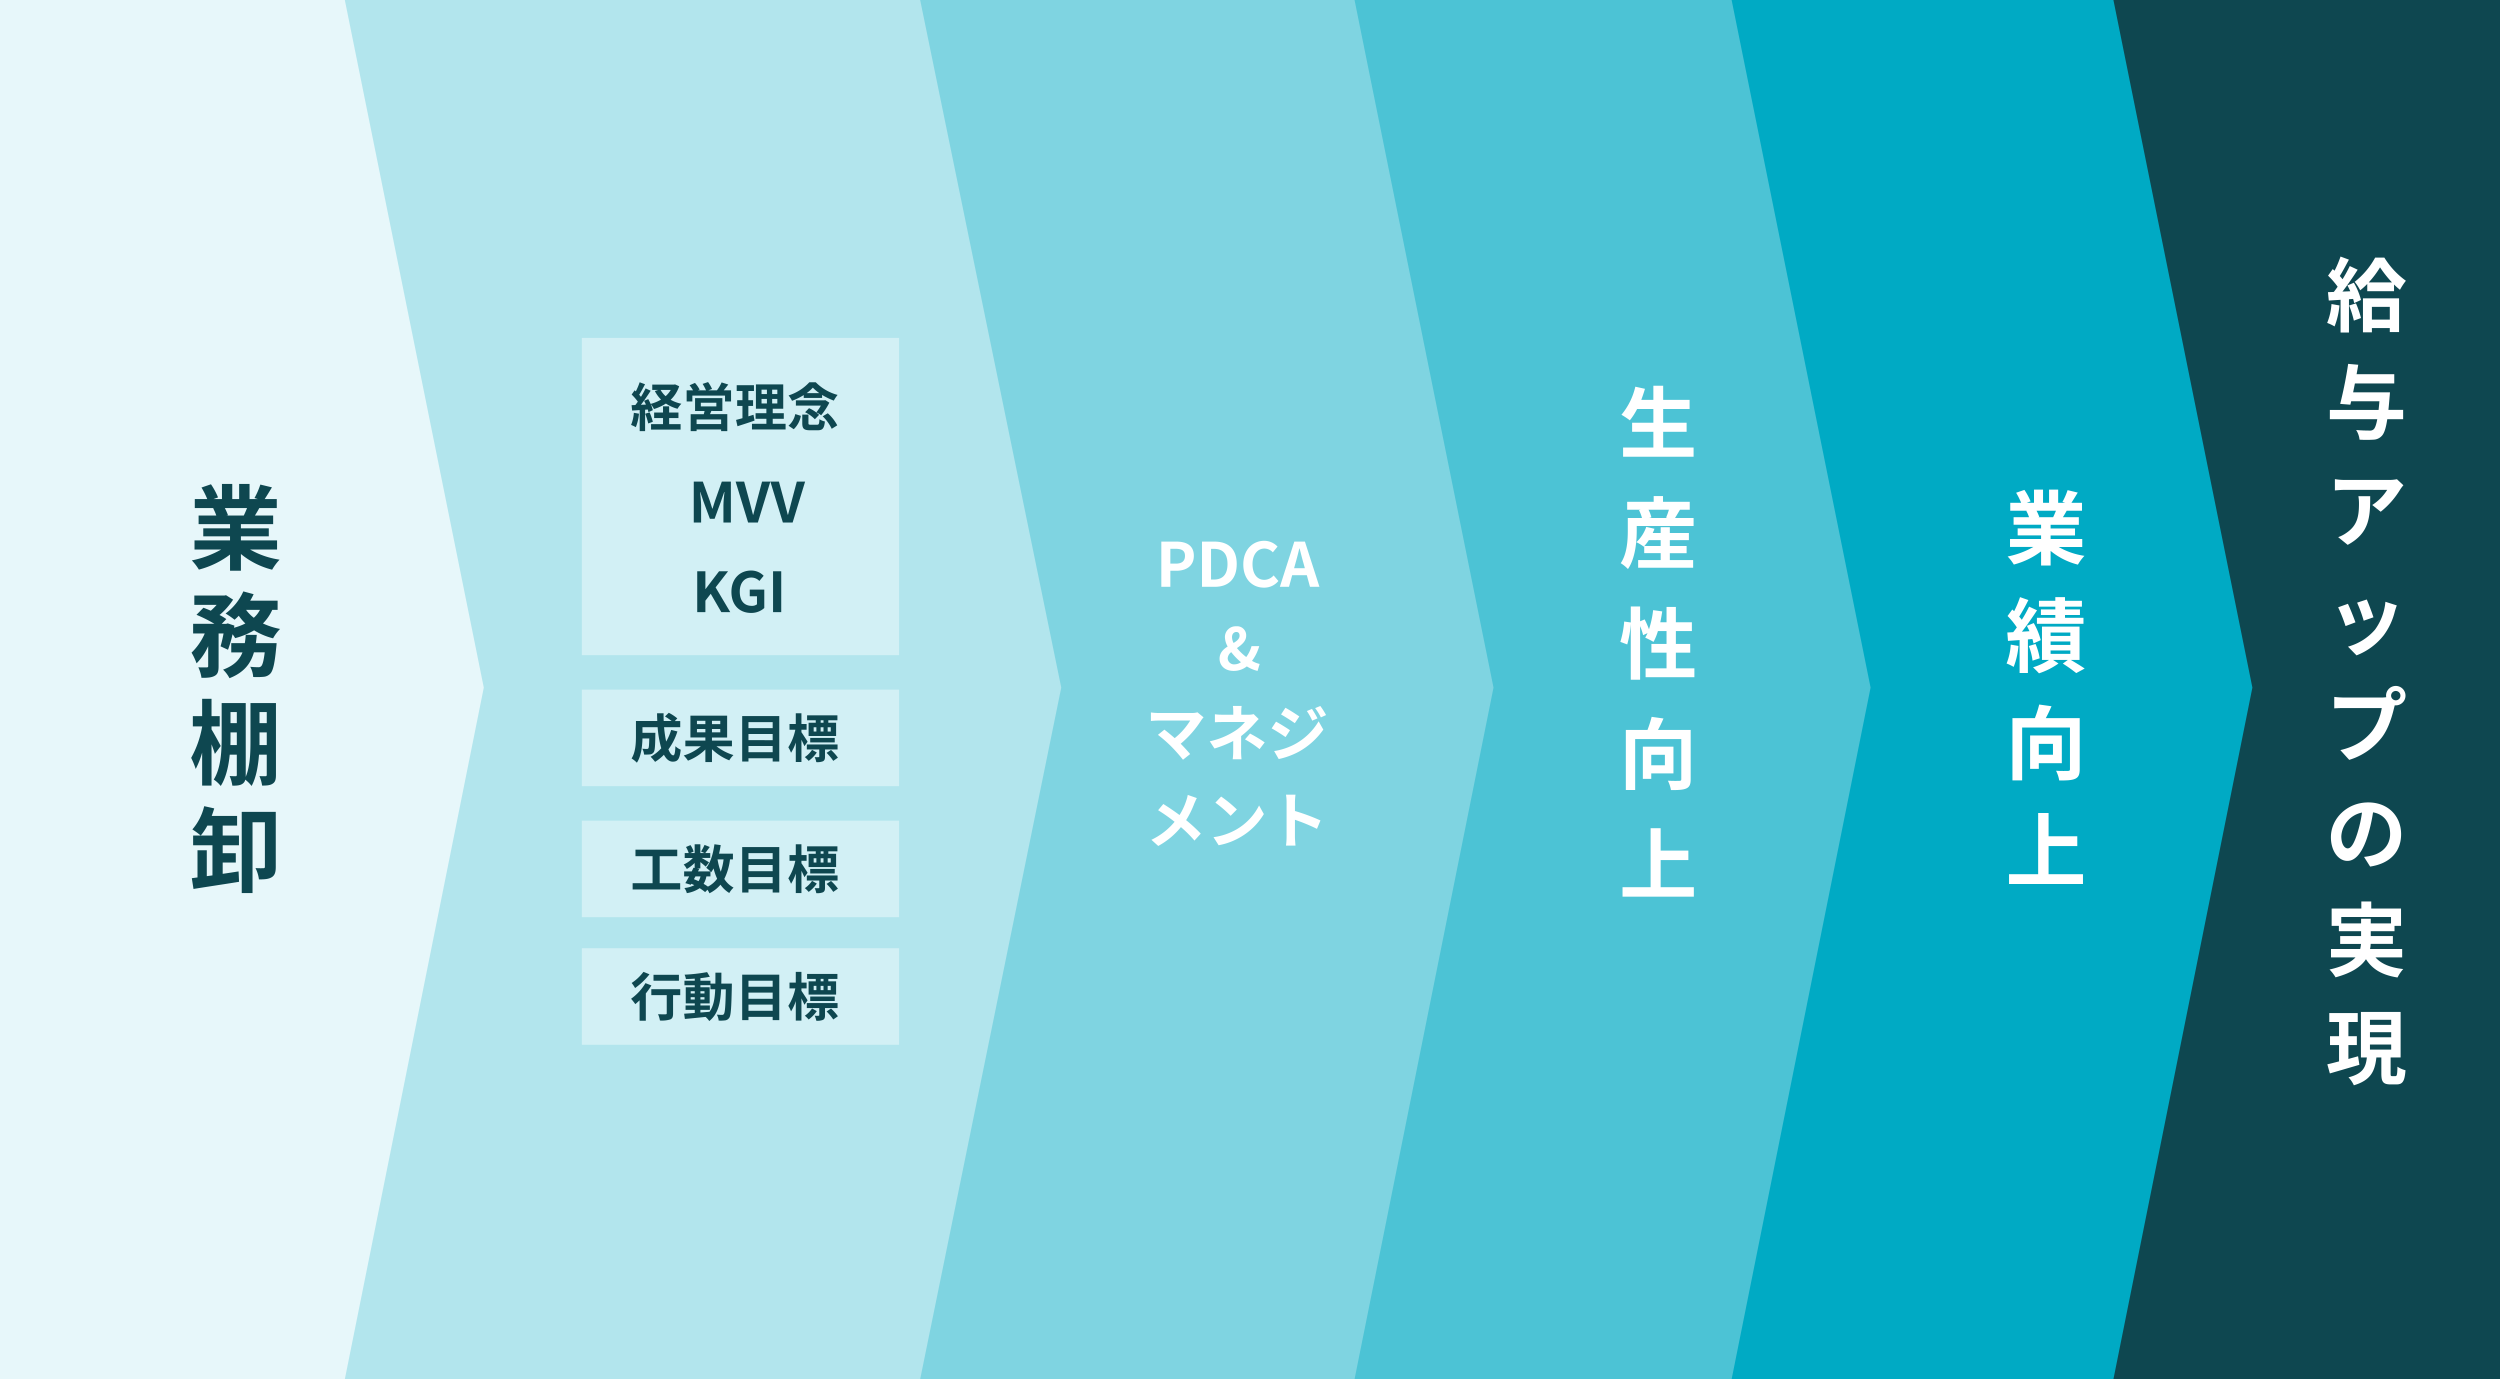 <svg xmlns="http://www.w3.org/2000/svg" width="860.595" height="474.789" viewBox="0 0 860.595 474.789"><rect x="0" y="0" width="860.595" height="474.789" fill="#808080" stroke="none"/><defs><style>.a{fill:#0e4750;}.b{fill:#00aac4;}.c{fill:#4cc3d5;}.d{fill:#7fd4e1;}.e{fill:#b2e5ed;}.f,.h{fill:#fff;}.g{fill:#e7f7fa;}.h{opacity:0.419;}</style></defs><g transform="translate(-3884.702 -11722)"><path class="a" d="M0,0H140.886V474.789H0Z" transform="translate(4604.412 11722)"/><path class="b" d="M-35.518,0H118.7L166.54,236.7,118.7,474.789H-35.518Z" transform="translate(4493.518 11722)"/><path class="c" d="M-20.089,0H118.7L166.54,236.7,118.7,474.789H-20.089Z" transform="translate(4362.089 11722)"/><path class="d" d="M-40.284,0H118.7L166.54,236.7,118.7,474.789H-40.284Z" transform="translate(4232.284 11722)"/><path class="e" d="M-66.225,0H136.228L184.8,236.7,136.228,474.789H-66.225Z" transform="translate(4065.225 11722)"/><path class="f" d="M15.228-1.566V-6.993H23.3V-10.1H15.228V-14.85h9.1v-3.132h-9.1v-4.86H11.853v4.86H7.695c.459-1.242.891-2.511,1.269-3.807l-3.321-.729A23.229,23.229,0,0,1,.864-12.852a25.532,25.532,0,0,1,2.889,1.917A22.253,22.253,0,0,0,6.264-14.85h5.589V-10.1H4.536v3.105h7.317v5.427H1.431V1.593H25.7V-1.566Zm-6.48,33.9a15.873,15.873,0,0,0,1.539-2.025h4.077V32.33Zm8.775,2.457H23.3V32.33H17.523V30.305h6.561V27.848H17.523v-2H14.364v2H11.637c.216-.486.432-.972.594-1.458L9.4,25.742a12.707,12.707,0,0,1-3.4,5.265,14.122,14.122,0,0,1,2.538,1.539l.162-.162v2.4h5.67v2.376H6.615v2.646H25.542V37.163H17.523ZM17.2,19.829a22.979,22.979,0,0,1-.972,2.727l.486.135H10.368l.81-.216a12.071,12.071,0,0,0-1-2.646ZM19.3,22.691c.513-.81,1.107-1.836,1.728-2.862h3.348V17.1H15.174V15.131H11.961V17.1H2.835v2.727H7.506l-.594.162a13.805,13.805,0,0,1,1.026,2.7H3.051v4.347c0,3.213-.216,7.911-2.43,11.2a12.741,12.741,0,0,1,2.484,2.025c2.538-3.7,3.024-9.423,3.024-13.2v-1.62H25.7V22.691Zm.3,51.743v-5.4h4.941v-3H19.6V61.609H25.11V58.585H19.6V53.293H16.389v5.292h-2.16c.27-1.215.486-2.484.675-3.753L11.772,54.4a32.678,32.678,0,0,1-1.431,6.588,30.957,30.957,0,0,0-1.485-3.4l-1.566.648v-5.1H4.077v5.508l-2.268-.324a32.089,32.089,0,0,1-1.323,7.02l2.376.864a34.408,34.408,0,0,0,1.215-7.155V78.349H7.29V59.908a18.775,18.775,0,0,1,1.026,3.105l1.539-.7c-.27.567-.54,1.08-.81,1.566a28.393,28.393,0,0,1,2.862,1.458,18.444,18.444,0,0,0,1.512-3.726h2.97v4.428H11.178v3h5.211v5.4H9.18v3.051H25.974V74.434ZM15.822,104.2v3.591h-4.7V104.2Zm2.943,6.4v-9.207H8.235v11.1h2.889V110.6ZM24.7,95.64H13.446c.648-1.188,1.323-2.592,1.89-3.942l-4.077-.567A37.5,37.5,0,0,1,9.828,95.64H2.376v20.682H5.589V98.772H21.465v13.77c0,.486-.162.621-.675.621-.54.027-2.349.054-3.942-.054a11.1,11.1,0,0,1,1.053,3.24c2.43,0,4.158-.054,5.292-.567S24.7,114.351,24.7,112.6ZM14.364,149.786v-9.342H23.9v-3.267H14.364v-7.722H10.908v20.331H1.242v3.24H25.785v-3.24Z" transform="translate(4442 11877.632)"/><path class="f" d="M17.444-16.436c-.308.756-.644,1.568-.98,2.24H11.228l.476-.084a15.042,15.042,0,0,0-.952-2.156ZM26.488-3.948V-6.692H15.6V-7.924H24v-2.408H15.6v-1.26h9.716v-2.6H19.824c.42-.672.868-1.428,1.316-2.24H26.4v-2.716h-3.64c.644-.98,1.4-2.24,2.184-3.528l-3.5-.84a22.555,22.555,0,0,1-1.764,4.06l1.008.308H18.2v-4.564H15.064v4.564H12.992v-4.564H9.884v4.564H7.336l1.372-.5A21.187,21.187,0,0,0,6.58-23.6l-2.856.98A25.1,25.1,0,0,1,5.46-19.152H1.708v2.716H7.56l-.336.056A12.582,12.582,0,0,1,8.176-14.2H2.856v2.6H12.32v1.26H4.256v2.408H12.32v1.232H1.624v2.744H9.66A29.417,29.417,0,0,1,.812-.672,15.531,15.531,0,0,1,2.94,2.1a26.56,26.56,0,0,0,9.38-4.536V2.436H15.6V-2.6A23.9,23.9,0,0,0,25,2.128,15.663,15.663,0,0,1,27.244-.9a25.015,25.015,0,0,1-8.876-3.052ZM17.22,17.54H12.264v1.932H17.22v.952H10.892V22.5H26.908V20.424H20.552v-.952H25.7V17.54H20.552v-.952h5.824V14.572H20.552v-1.26H17.22v1.26H11.592v2.016H17.22ZM1.876,29.664a20.407,20.407,0,0,1-1.428,6.5,13.987,13.987,0,0,1,2.436,1.176,25.7,25.7,0,0,0,1.652-7.224Zm7.448-1.932a15.237,15.237,0,0,1,.392,1.512l2.492-1.12A24.162,24.162,0,0,0,9.8,22.244L7.42,23.2c.308.588.616,1.2.9,1.848l-2.6.168c1.764-2.24,3.668-5.012,5.208-7.364L8.2,16.588a45.14,45.14,0,0,1-2.52,4.536,14.084,14.084,0,0,0-.9-1.092A63.037,63.037,0,0,0,7.952,14.32L5.068,13.312a34.358,34.358,0,0,1-2.016,4.844c-.224-.2-.448-.392-.644-.588L.784,19.808a25.768,25.768,0,0,1,3.192,3.92c-.42.588-.84,1.148-1.26,1.652L.7,25.492l.224,2.884,4-.28v11.34H7.784V27.872ZM8.092,30.14A20.87,20.87,0,0,1,9.38,35.18l2.464-.812a20.829,20.829,0,0,0-1.428-4.928Zm7.5,1.54h6.8v1.176H15.6Zm0-3.108h6.8v1.2H15.6Zm0-3.08h6.8v1.176H15.6Zm9.968,9.436V23.448H12.628v11.48h2.436a21.774,21.774,0,0,1-5.516,2.548c.616.588,1.54,1.484,2.044,2.072a24.826,24.826,0,0,0,6.72-3.388l-1.876-1.232h5.1L19.8,36.188a48.5,48.5,0,0,1,4.62,3.276L27.328,37.9c-1.12-.784-3.052-1.96-4.76-2.968ZM16.408,63.836V67.56H11.536V63.836Zm3.052,6.636V60.924H8.54V72.432h3v-1.96ZM25.62,54.96H13.944c.672-1.232,1.372-2.688,1.96-4.088l-4.228-.588a38.893,38.893,0,0,1-1.484,4.676H2.464V76.408H5.8v-18.2H22.26v14.28c0,.5-.168.644-.7.644-.56.028-2.436.056-4.088-.056a11.513,11.513,0,0,1,1.092,3.36c2.52,0,4.312-.056,5.488-.588s1.568-1.484,1.568-3.3ZM14.9,108.7V99.016H24.78V95.628H14.9V87.62H11.312V108.7H1.288v3.36H26.74V108.7Z" transform="translate(4575 11914.241)"/><path class="f" d="M1.988-7.336A20.358,20.358,0,0,1,.5-.84,16.458,16.458,0,0,1,3.052.364,25.888,25.888,0,0,0,4.732-6.86Zm6.076.5A33.131,33.131,0,0,1,9.688-1.624l2.464-.9a30.871,30.871,0,0,0-1.736-5.04Zm-.588-6.916c.336.616.672,1.316.98,2.016l-2.688.112c1.764-2.268,3.7-5.1,5.236-7.532l-2.716-1.26A50.778,50.778,0,0,1,5.8-15.876c-.28-.336-.588-.728-.952-1.12,1.008-1.568,2.128-3.724,3.136-5.628L5.1-23.688a35.495,35.495,0,0,1-2.044,4.872c-.224-.2-.448-.392-.644-.56l-1.6,2.268a27.476,27.476,0,0,1,3.3,3.808c-.448.644-.9,1.26-1.316,1.792l-2.016.084.28,2.884,4.06-.252V2.464H8.008V-8.988L9.436-9.1A13.424,13.424,0,0,1,9.8-7.672l2.352-1.064a23.737,23.737,0,0,0-2.464-5.936ZM22.064-6.356v4.368H15.9V-6.356Zm-9.24,8.764H15.9V.924h6.16V2.3h3.192V-9.3H12.824Zm1.988-17.192a32.457,32.457,0,0,0,3.892-5.18,39.048,39.048,0,0,0,4.116,5.18Zm2.212-8.54A26.937,26.937,0,0,1,9.968-14.98a15.328,15.328,0,0,1,1.9,2.912,21.986,21.986,0,0,0,2.436-2.184v2.492H23.52v-2.3a23.884,23.884,0,0,0,2.044,1.82,20.566,20.566,0,0,1,2.044-3.108,27.478,27.478,0,0,1-7.42-7.98ZM26.656,29.1H21.588q.21-2.016.42-4.62c.056-.42.112-1.428.112-1.428H9.436c.2-.98.42-2.016.616-3.052H23.6V16.812H10.64c.2-1.12.392-2.212.56-3.248l-3.472-.308A139.291,139.291,0,0,1,4.984,27.032l3.5.28.28-1.176H18.48c-.084,1.092-.168,2.072-.28,2.968H1.428V32.3H17.752c-.364,1.988-.784,3.108-1.288,3.528a1.867,1.867,0,0,1-1.372.392c-.812,0-2.688-.028-4.62-.2a7.478,7.478,0,0,1,1.176,3.332,37.983,37.983,0,0,0,4.76,0,4.041,4.041,0,0,0,2.94-1.344c.784-.84,1.372-2.52,1.848-5.712h5.46Zm.084,25.94-2.212-2.072a14.44,14.44,0,0,1-2.856.252H6.58a22.2,22.2,0,0,1-3.416-.28v3.892c1.316-.112,2.24-.2,3.416-.2H21.168a16.651,16.651,0,0,1-5.152,5.208l2.912,2.324a28.518,28.518,0,0,0,6.72-7.672A14.1,14.1,0,0,1,26.74,55.044Zm-11.424,3.78h-4.06a15.522,15.522,0,0,1,.2,2.52c0,4.592-.672,7.56-4.228,10.024a11.064,11.064,0,0,1-2.94,1.54l3.276,2.66C15.176,71.48,15.316,65.768,15.316,58.824ZM14.14,94.368,10.808,95.46a46.637,46.637,0,0,1,2.268,6.216l3.36-1.176C16.044,99.212,14.672,95.572,14.14,94.368Zm10.332,2.044-3.92-1.26a19.15,19.15,0,0,1-3.584,9.6,18.84,18.84,0,0,1-9.3,5.852l2.94,3a21.866,21.866,0,0,0,9.38-6.944,22.577,22.577,0,0,0,3.808-8.2C23.968,97.9,24.136,97.308,24.472,96.412Zm-16.828-.56-3.36,1.2a56.556,56.556,0,0,1,2.548,6.468l3.416-1.288C9.688,100.668,8.344,97.28,7.644,95.852Zm14.868,31.624a1.61,1.61,0,1,1,1.624,1.6A1.625,1.625,0,0,1,22.512,127.476Zm-1.736,0a3.1,3.1,0,0,0,.056.532,12.082,12.082,0,0,1-1.6.112H6.272A31.177,31.177,0,0,1,2.94,127.9v3.948c.7-.056,2.044-.112,3.332-.112h13.02a17.6,17.6,0,0,1-3.276,7.9c-2.268,2.856-5.432,5.292-10.976,6.58l3.052,3.36a22.489,22.489,0,0,0,11.256-7.756c2.352-3.108,3.556-7.448,4.2-10.192.084-.252.14-.532.224-.84a1.6,1.6,0,0,0,.364.028,3.346,3.346,0,1,0-3.36-3.332Zm5.18,47.668c0-6.1-4.368-10.92-11.312-10.92-7.252,0-12.852,5.516-12.852,11.984,0,4.732,2.576,8.148,5.684,8.148,3.052,0,5.46-3.472,7.14-9.128a56.625,56.625,0,0,0,1.68-7.588c3.78.644,5.88,3.528,5.88,7.392,0,4.088-2.8,6.664-6.384,7.5a21.536,21.536,0,0,1-2.6.448l2.1,3.332C22.344,185.224,25.956,181.052,25.956,175.144Zm-20.58.7a8.814,8.814,0,0,1,7.112-8.12A42.028,42.028,0,0,1,11,174.5c-1.148,3.78-2.24,5.544-3.416,5.544C6.5,180.044,5.376,178.672,5.376,175.844Zm-.028,30.028V203.66H22.484v2.212H15.512v-1.6H12.18v1.6Zm20.972,11.7v-2.884H15.26a9.506,9.506,0,0,0,.224-1.764h7.644V210.24H15.512v-1.68h8.176v-1.848h2.24v-5.964H15.68v-2.436H12.264v2.436H2.044v5.964H4.536v1.848H12.18v1.68h-7.2v2.688h7.168a12.832,12.832,0,0,1-.28,1.764H1.82v2.884h8.428c-1.54,1.652-4.228,3.108-8.932,4.172a13.588,13.588,0,0,1,2.072,2.688c5.712-1.54,8.82-3.752,10.472-6.244,2.212,3.472,5.544,5.46,10.864,6.3a12.954,12.954,0,0,1,1.96-2.912c-4.424-.476-7.56-1.764-9.548-4ZM11.144,251.608c-1.092.308-2.24.616-3.332.924v-4.788h2.912v-3.052H7.812V239.82h3.22v-3.08h-9.8v3.08h3.36v4.872H1.484v3.052H4.592v5.628c-1.512.392-2.884.756-4.032,1.008l.868,3.136c2.884-.84,6.636-1.932,10.164-2.968Zm4.088-4.032H22.54v1.736H15.232Zm0-4.256H22.54v1.736H15.232Zm0-4.256H22.54V240.8H15.232Zm7.644,19.376c-.476,0-.532-.112-.532-.924v-5.488h3.444v-15.68H12.124v15.68h2.044c-.364,3.276-1.26,5.572-6.328,6.832A9.862,9.862,0,0,1,9.688,261.6c5.964-1.764,7.252-5.012,7.756-9.576h1.708v5.488c0,2.828.56,3.78,3.136,3.78h2.1c2.072,0,2.8-1.036,3.08-4.872a8.562,8.562,0,0,1-2.772-1.232c-.056,2.8-.2,3.248-.672,3.248Z" transform="translate(4685.298 11834)"/><path class="g" d="M0,0H118.7L166.54,236.7,118.7,474.789H0Z" transform="translate(3884.702 11722)"/><path class="a" d="M19.936-18.784c-.352.864-.736,1.792-1.12,2.56H12.832l.544-.1a17.191,17.191,0,0,0-1.088-2.464ZM30.272-4.512V-7.648H17.824V-9.056h9.6v-2.752h-9.6v-1.44h11.1v-2.976H22.656c.48-.768.992-1.632,1.5-2.56h6.016v-3.1h-4.16c.736-1.12,1.6-2.56,2.5-4.032l-4-.96A25.777,25.777,0,0,1,22.5-22.24l1.152.352H20.8V-27.1H17.216v5.216H14.848V-27.1H11.3v5.216H8.384l1.568-.576A24.214,24.214,0,0,0,7.52-26.976l-3.264,1.12A28.684,28.684,0,0,1,6.24-21.888H1.952v3.1H8.64l-.384.064a14.38,14.38,0,0,1,1.088,2.5H3.264v2.976H14.08v1.44H4.864v2.752H14.08v1.408H1.856v3.136H11.04A33.619,33.619,0,0,1,.928-.768,17.75,17.75,0,0,1,3.36,2.4,30.355,30.355,0,0,0,14.08-2.784V2.784h3.744v-5.76A27.315,27.315,0,0,0,28.576,2.432a17.9,17.9,0,0,1,2.56-3.456A28.588,28.588,0,0,1,20.992-4.512Zm-7.3,32.232c.128-.928.224-1.888.32-2.848H19.488a26.713,26.713,0,0,1-.32,2.848H14.5v3.168h3.872c-.992,2.5-2.848,4.544-6.688,5.952a10.763,10.763,0,0,1,2.208,2.944c5.056-1.984,7.328-5.088,8.416-8.9h3.712c-.352,2.976-.768,4.352-1.216,4.768a1.3,1.3,0,0,1-1.024.352,27.1,27.1,0,0,1-2.752-.16,8.391,8.391,0,0,1,1.024,3.52,24.451,24.451,0,0,0,3.584-.064,3.518,3.518,0,0,0,2.336-1.12c.928-1.024,1.5-3.488,2.016-9.024.064-.448.128-1.44.128-1.44Zm1.408-11.456a9.724,9.724,0,0,1-2.112,2.72,12.548,12.548,0,0,1-2.656-2.72Zm6.08,0V13.1h-9.44a21.453,21.453,0,0,0,1.184-2.24L18.656,9.9a19.077,19.077,0,0,1-6.112,7.616,27.943,27.943,0,0,1,3.1,2.144,19.053,19.053,0,0,0,1.44-1.376,18.093,18.093,0,0,0,2.272,2.656,19.388,19.388,0,0,1-3.9,1.472l.128-.736-2.3-.768-.512.16H11.232L12.8,19.432a17.909,17.909,0,0,0-2.336-1.408,23.886,23.886,0,0,0,4.672-5.28L12.7,11.208l-.576.128H1.792v3.2h7.68a19.983,19.983,0,0,1-2.016,2.016c-.864-.384-1.76-.736-2.528-1.024l-2.4,2.432a46.421,46.421,0,0,1,6.176,3.1H1.376v3.328h4A20.106,20.106,0,0,1,.832,30.984a21.325,21.325,0,0,1,1.728,3.68,19.388,19.388,0,0,0,4-5.92v6.848c0,.384-.128.448-.512.48-.416,0-1.7,0-2.88-.032a12.677,12.677,0,0,1,1.088,3.616c1.984,0,3.424-.064,4.512-.672,1.12-.576,1.376-1.6,1.376-3.328V24.392h1.7a41.71,41.71,0,0,1-1.024,4.416l2.56,1.184a37.354,37.354,0,0,0,1.568-5.344,12.111,12.111,0,0,1,.9,1.344A25.614,25.614,0,0,0,22.368,23.3,23.049,23.049,0,0,0,28.9,26.056a14.615,14.615,0,0,1,2.4-3.232,24.9,24.9,0,0,1-5.888-1.888,15.719,15.719,0,0,0,3.2-4.672ZM10.88,63.12c-.448-.928-2.464-4.608-3.168-5.7V56.368h2.816v-3.52H7.712V46.864H4.48v5.984H1.28v3.52h3.2V56.5A34.23,34.23,0,0,1,.7,67.216a26.445,26.445,0,0,1,1.568,3.808A29.524,29.524,0,0,0,4.48,65.392v11.36H7.712V62.544c.48,1.216.9,2.432,1.152,3.3Zm13.344-.32V58.448h2.5V62.8Zm2.5-11.36v3.808h-2.5V51.44ZM14.208,62.8c.032-.864.032-1.7.032-2.464V58.448h2.176V62.8Zm2.208-11.36v3.808H14.24V51.44Zm13.472-3.1H21.12V61.328c0,3.936-.1,8.832-1.664,12.448a4.954,4.954,0,0,0,.032-.7V48.336H11.2v12c0,4.48-.224,10.3-2.72,14.336a10.43,10.43,0,0,1,2.4,2.208c1.856-2.88,2.72-6.944,3.1-10.784h2.432v6.912c0,.384-.1.512-.384.512-.32,0-1.152,0-2.08-.064a12.616,12.616,0,0,1,.928,3.328c1.632,0,2.72-.1,3.52-.672a2.179,2.179,0,0,0,.928-1.408A11.671,11.671,0,0,1,21.5,76.88c1.6-2.88,2.272-7.008,2.56-10.784H26.72v6.912c0,.384-.128.512-.448.512-.288,0-1.152,0-2.08-.032a11.86,11.86,0,0,1,.928,3.264c1.7,0,2.816-.1,3.648-.672.9-.576,1.12-1.5,1.12-3.008ZM11.552,103.224h4.512v-3.2H11.552V97.3h5.6v-3.36h-5.6V90.52h4.96V87.192H7.776q.48-1.3.864-2.592l-3.456-.768a18.763,18.763,0,0,1-4.064,8A27.794,27.794,0,0,1,4,93.944,19.265,19.265,0,0,0,6.272,90.52h1.76v3.424H1.376V97.3H8.032v10.368l-1.952.256v-8.9H2.88v9.344l-1.952.256.576,3.712c4.224-.7,10.176-1.568,15.68-2.464l-.16-3.584c-1.792.288-3.648.576-5.472.832Zm18.272-17.44H18.112v27.968h3.712V89.368H26.08v15.3c0,.384-.128.512-.48.512-.416.032-1.6.032-2.752-.032a12,12,0,0,1,1.184,3.9c1.952,0,3.36-.1,4.416-.768,1.088-.672,1.376-1.824,1.376-3.52Z" transform="translate(3949.807 11915.681)"/><path class="f" d="M1.911,0H5.019V-5.523H7.1c3.339,0,6.006-1.6,6.006-5.145,0-3.675-2.646-4.893-6.09-4.893h-5.1ZM5.019-7.98v-5.1H6.783c2.142,0,3.276.609,3.276,2.415,0,1.785-1.029,2.688-3.171,2.688ZM15.918,0h4.431c4.578,0,7.518-2.6,7.518-7.833,0-5.25-2.94-7.728-7.686-7.728H15.918Zm3.108-2.5V-13.062h.966c2.9,0,4.7,1.428,4.7,5.229,0,3.78-1.806,5.334-4.7,5.334ZM37.254.294A6.289,6.289,0,0,0,42.21-2L40.572-3.927a4.286,4.286,0,0,1-3.213,1.533c-2.457,0-4.053-2.037-4.053-5.418,0-3.339,1.764-5.355,4.116-5.355a4.094,4.094,0,0,1,2.877,1.3l1.617-1.974a6.339,6.339,0,0,0-4.557-2c-3.927,0-7.224,3-7.224,8.127C30.135-2.52,33.327.294,37.254.294Zm10.836-8.4c.462-1.617.924-3.381,1.323-5.082h.1c.441,1.68.861,3.465,1.344,5.082l.462,1.7h-3.7ZM42.714,0h3.15l1.092-3.99H52L53.088,0h3.255l-5-15.561H47.691Z" transform="translate(4282.561 11924)"/><path class="f" d="M4.88-11.32c0-1.1.62-1.8,1.5-1.8.76,0,1.1.54,1.1,1.28,0,1.08-.9,1.8-2.06,2.5A4.615,4.615,0,0,1,4.88-11.32ZM5.44.28A7.162,7.162,0,0,0,9.98-1.28,11.849,11.849,0,0,0,13.68.28l.72-2.4a8.867,8.867,0,0,1-2.64-1.06,15.643,15.643,0,0,0,2.5-5.08H11.6A11.161,11.161,0,0,1,9.78-4.5a18.736,18.736,0,0,1-3.2-3.08c1.58-1.1,3.18-2.32,3.18-4.28a3.118,3.118,0,0,0-3.44-3.22,3.7,3.7,0,0,0-3.88,3.76,6.984,6.984,0,0,0,.94,3.2C1.9-7.18.6-5.98.6-3.92.6-1.62,2.34.28,5.44.28ZM3.4-4.1A2.845,2.845,0,0,1,4.62-6.18,20.95,20.95,0,0,0,7.96-2.72a3.957,3.957,0,0,1-2.16.74A2.164,2.164,0,0,1,3.4-4.1Z" transform="translate(4303.926 11952.674)"/><path class="f" d="M20.013-13.23l-2.1-1.722a6.783,6.783,0,0,1-1.953.231H4.3A20.164,20.164,0,0,1,1.89-14.91v2.94c.441-.042,1.575-.147,2.415-.147H15.414A23.307,23.307,0,0,1,10.08-6.069C8.757-7.224,7.371-8.358,6.531-8.988L4.3-7.2a44.67,44.67,0,0,1,4.62,4.032,54.722,54.722,0,0,1,4.011,4.536L15.393-.588c-.819-.987-2.058-2.352-3.255-3.549A34.987,34.987,0,0,0,19.3-12.348,7.321,7.321,0,0,1,20.013-13.23Zm13.1-3.927h-3a13.566,13.566,0,0,1,.126,1.932v1.092H26.607a19.756,19.756,0,0,1-2.688-.147v2.751c.651-.063,1.974-.084,2.73-.084h7.6a13.881,13.881,0,0,1-3.528,3.129,26.081,26.081,0,0,1-8.568,3.507L23.772-2.5a36.872,36.872,0,0,0,6.447-2.583v3.591A24.191,24.191,0,0,1,30.051,1.2h3.024c-.063-.651-.147-1.848-.147-2.688,0-1.323.021-3.612.021-5.292a31.69,31.69,0,0,0,4.41-4.116c.462-.5,1.092-1.218,1.638-1.743l-1.743-1.7a6.3,6.3,0,0,1-1.743.21h-2.52v-1.092A17.211,17.211,0,0,1,33.117-17.157ZM39.291-2.289,41.055-4.6a47.339,47.339,0,0,0-5.04-3.045L34.272-5.628A33.029,33.029,0,0,1,39.291-2.289ZM57.33-16.128l-1.764.735a18.969,18.969,0,0,1,1.848,3.3l1.827-.777A35.711,35.711,0,0,0,57.33-16.128Zm2.877-1.008-1.785.735A20.179,20.179,0,0,1,60.4-13.209l1.785-.8A27,27,0,0,0,60.207-17.136Zm-12.012.609-1.512,2.31c1.386.777,3.57,2.184,4.746,3l1.554-2.31C51.891-14.3,49.581-15.771,48.195-16.527ZM44.31-1.617l1.575,2.751A26.411,26.411,0,0,0,52.9-1.449a25.331,25.331,0,0,0,8.337-7.56l-1.617-2.856A21.259,21.259,0,0,1,51.45-3.99,22.52,22.52,0,0,1,44.31-1.617Zm.651-10.122-1.512,2.31c1.407.756,3.591,2.163,4.788,3L49.77-8.778C48.7-9.534,46.389-10.983,44.961-11.739ZM17.7,14.565l-3.129-1.092a13.1,13.1,0,0,1-.5,1.932,21.777,21.777,0,0,1-2.331,5c-1.7-1.26-3.906-2.772-5.586-3.8L4.368,18.744a57.737,57.737,0,0,1,5.67,3.99,23.109,23.109,0,0,1-7.98,6.195L4.41,31.05a26.252,26.252,0,0,0,7.812-6.489A42.285,42.285,0,0,1,16.884,29.2l2.163-2.394a54.988,54.988,0,0,0-5.04-4.641,31.715,31.715,0,0,0,2.814-5.712C17.031,15.972,17.43,15.048,17.7,14.565Zm8.358-.525-1.974,2.1a43.664,43.664,0,0,1,5.25,4.536l2.142-2.184A42.413,42.413,0,0,0,26.061,14.04ZM23.436,28.026,25.2,30.8a22.742,22.742,0,0,0,7.791-2.961,22.33,22.33,0,0,0,7.77-7.77l-1.638-2.961a19.774,19.774,0,0,1-7.644,8.169A21.644,21.644,0,0,1,23.436,28.026Zm25.158-.042a23.065,23.065,0,0,1-.21,2.94H51.66c-.084-.861-.189-2.331-.189-2.94V22.041a60.656,60.656,0,0,1,7.581,3.129l1.2-2.9a68.587,68.587,0,0,0-8.778-3.255V15.909a22.832,22.832,0,0,1,.189-2.52H48.384a14.578,14.578,0,0,1,.21,2.52Z" transform="translate(4279 11982.162)"/><path class="h" d="M0,0H109.2V109.2H0Z" transform="translate(4085 11838.323)"/><path class="a" d="M1.278-4.716A13.087,13.087,0,0,1,.324-.54,10.58,10.58,0,0,1,1.962.234,16.642,16.642,0,0,0,3.042-4.41Zm3.906.324A21.3,21.3,0,0,1,6.228-1.044L7.812-1.62A19.845,19.845,0,0,0,6.7-4.86Zm8.244,1.476h3.2v-1.89h-3.2V-6.948H11.322v2.142H8.262v1.89h3.06V-.81H7.2V1.062H17.37V-.81H13.428Zm.558-9.666a9.1,9.1,0,0,1-1.764,2.142,8.153,8.153,0,0,1-1.728-2.142Zm1.458-1.926-.378.09H7.614v1.836H9.666L8.514-12.2A11.668,11.668,0,0,0,10.638-9.27,13.8,13.8,0,0,1,7.056-7.776a17.749,17.749,0,0,0-.828-1.656l-1.422.594c.216.4.432.846.63,1.3L3.708-7.47c1.134-1.458,2.376-3.276,3.366-4.842l-1.746-.81a32.643,32.643,0,0,1-1.6,2.916c-.18-.216-.378-.468-.612-.72.648-1.008,1.368-2.394,2.016-3.618l-1.854-.684A22.818,22.818,0,0,1,1.962-12.1c-.144-.126-.288-.252-.414-.36L.522-11A17.663,17.663,0,0,1,2.646-8.55c-.288.414-.576.81-.846,1.152L.5-7.344.684-5.49l2.61-.162V1.584H5.148V-5.778l.918-.072a8.63,8.63,0,0,1,.234.918l1.512-.684A10.746,10.746,0,0,0,7.074-7.74,8.391,8.391,0,0,1,8.208-6.012a16.14,16.14,0,0,0,4.1-1.89,13.187,13.187,0,0,0,4.014,1.8A8.6,8.6,0,0,1,17.64-7.83,12.846,12.846,0,0,1,13.95-9.2a11.425,11.425,0,0,0,2.934-4.662ZM31.32-.846H22.878V-2.412H31.32ZM24.336-8.172h5.346v1.26H24.336Zm7.416,2.826v-4.41h-9.4v4.41h3.276c-.072.36-.18.738-.27,1.1H20.844V1.6h2.034V1.008H31.32V1.6h2.124v-5.85H27.486c.162-.342.324-.7.468-1.1Zm.468-7.11c.5-.594,1.044-1.314,1.566-2l-2.3-.72a13.463,13.463,0,0,1-1.6,2.718H26.928l1.26-.468A12.111,12.111,0,0,0,26.82-15.3l-1.872.63a14.7,14.7,0,0,1,1.17,2.214H23.346l.576-.252a11.621,11.621,0,0,0-1.6-2.3l-1.854.81a14.207,14.207,0,0,1,1.188,1.746h-2.2v3.834H21.42v-2.016H32.67v2.016h2.07v-3.834ZM42.462-4.05c-.576.2-1.17.378-1.764.558v-3.6h1.62V-9.054H40.7v-3.168h1.926v-2h-5.94v2h1.98v3.168H36.846v1.962h1.818v4.23c-.828.234-1.566.432-2.2.594L36.954-.09c1.728-.558,3.888-1.242,5.868-1.944Zm2.772-5.436h1.854v1.548H45.234Zm0-3.186h1.854v1.512H45.234ZM50.67-11.16H48.888v-1.512H50.67Zm0,3.222H48.888V-9.486H50.67Zm-1.584,7v-1.71H52.9V-4.572H49.086V-6.12H52.7v-8.37h-9.4v8.37h3.6v1.548H43.182v1.926h3.726v1.71H41.94V1.008H53.514V-.936ZM60.75-11.484a13.331,13.331,0,0,0,2.142-1.89,14.458,14.458,0,0,0,2.25,1.89Zm-.99,1.656h6.318v-1.044A24.351,24.351,0,0,0,70.11-8.91a11.667,11.667,0,0,1,1.314-1.962A16.483,16.483,0,0,1,63.9-15.228H61.686a16.5,16.5,0,0,1-7.146,4.536,8.976,8.976,0,0,1,1.188,1.854,23.273,23.273,0,0,0,4.032-1.98Zm7.4.738L66.816-9H57.06v1.8h8.6A14.544,14.544,0,0,1,64.1-4.878,10.152,10.152,0,0,1,65.754-3.87,23.02,23.02,0,0,0,68.58-8.208Zm-6.93,4.176A12,12,0,0,1,63.594-2.5l1.458-1.512a12.287,12.287,0,0,0-3.474-2.3ZM56.322.936A8.347,8.347,0,0,0,58.77-3.672l-1.926-.612A7.076,7.076,0,0,1,54.522-.27ZM62.208-.612c-.7,0-.828-.072-.828-.576v-2.9H59.256V-1.17c0,1.872.522,2.466,2.7,2.466H64.53c1.71,0,2.268-.612,2.52-3.024a5.392,5.392,0,0,1-1.89-.792c-.072,1.674-.2,1.908-.828,1.908Zm4.068-2.9A14.519,14.519,0,0,1,69.39.792L71.3-.4A14.616,14.616,0,0,0,68.04-4.554Z" transform="translate(4101.618 11868.819)"/><path class="a" d="M1.729,0H4.256V-5.871c0-1.33-.228-3.287-.361-4.617h.076L5.092-7.182,7.277-1.273H8.892l2.166-5.909,1.14-3.306h.1c-.152,1.33-.361,3.287-.361,4.617V0H14.5V-14.079H11.381L9.044-7.486c-.3.874-.551,1.805-.855,2.7h-.1c-.285-.893-.551-1.824-.855-2.7L4.845-14.079H1.729Zm18.7,0h3.363l4.294-14.079h-2.85L23.408-7.22c-.437,1.558-.741,2.964-1.2,4.541h-.1c-.437-1.577-.741-2.983-1.178-4.541l-1.862-6.859H16.131ZM32.4,0h3.363l4.294-14.079H37.2L35.378-7.22c-.437,1.558-.741,2.964-1.2,4.541h-.1c-.437-1.577-.741-2.983-1.178-4.541l-1.862-6.859H28.1Z" transform="translate(4121.796 11901.867)"/><path class="a" d="M1.729,0H4.541V-3.952L6.384-6.327,10.032,0H13.11L8.056-8.531l4.294-5.548h-3.1L4.6-7.961H4.541v-6.118H1.729ZM20.254.266a6.621,6.621,0,0,0,4.56-1.691V-7.771h-5v2.3h2.489V-2.7a2.816,2.816,0,0,1-1.748.532c-2.774,0-4.18-1.843-4.18-4.9,0-3.021,1.634-4.845,3.971-4.845a3.768,3.768,0,0,1,2.774,1.178L24.6-12.521a5.916,5.916,0,0,0-4.351-1.805c-3.743,0-6.745,2.717-6.745,7.353C13.509-2.28,16.435.266,20.254.266ZM27.835,0h2.812V-14.079H27.835Z" transform="translate(4122.983 11932.729)"/><path class="h" d="M0,0H109.2V33.235H0Z" transform="translate(4085 11959.395)"/><path class="h" d="M0,0H109.2V33.235H0Z" transform="translate(4085 12004.499)"/><path class="h" d="M0,0H109.2V33.235H0Z" transform="translate(4085 12048.417)"/><path class="a" d="M14.13-9.5a18.22,18.22,0,0,1-1.728,4,42.505,42.505,0,0,1-.72-4.932h5.562v-2.124H15.372l.864-.918A15.059,15.059,0,0,0,13.3-15.408l-1.3,1.278a22.534,22.534,0,0,1,2.3,1.566H11.556c-.036-.882-.054-1.764-.036-2.664H9.27c0,.9.036,1.782.072,2.664H2v5.256C2-4.968,1.872-1.836.5.324A9.37,9.37,0,0,1,2.322,1.782C3.8-.414,4.176-3.924,4.248-6.552h2.34c-.054,2.268-.126,3.132-.306,3.384a.582.582,0,0,1-.54.216c-.288,0-.9-.018-1.548-.072a4.857,4.857,0,0,1,.594,2,14.163,14.163,0,0,0,2.07-.054A1.691,1.691,0,0,0,8.1-1.8c.414-.522.522-2.124.576-5.9,0-.252.018-.81.018-.81H4.248V-10.44h5.22A37.183,37.183,0,0,0,10.71-3.186,13.751,13.751,0,0,1,7.038-.27,14.11,14.11,0,0,1,8.586,1.494,15.257,15.257,0,0,0,11.628-.954C12.42.522,13.41,1.422,14.67,1.422c1.674,0,2.394-.792,2.736-4.122a5.822,5.822,0,0,1-1.818-1.206c-.09,2.25-.306,3.15-.738,3.15-.576,0-1.152-.756-1.674-2.052a20.908,20.908,0,0,0,3.1-6.174ZM23-8.676V-9.828h2.9v1.152Zm0-3.96h2.9v1.152H23Zm8.028,1.152H28.17v-1.152h2.862Zm0,2.808H28.17V-9.828h2.862ZM35.046-3.87V-5.832H28.17V-6.894h5.22v-7.524H20.754v7.524H25.9v1.062H19.008V-3.87h5.328A16.136,16.136,0,0,1,18.45-.7,11.1,11.1,0,0,1,19.908,1.08,17.285,17.285,0,0,0,25.9-2.772V1.566H28.17V-2.862A18.06,18.06,0,0,0,34.128.972a8.652,8.652,0,0,1,1.44-1.818A17.639,17.639,0,0,1,29.736-3.87Zm5.688,2.034V-3.96h8.334v2.124ZM49.068-8.1v2.124H40.734V-8.1Zm0-4.086v2.07H40.734v-2.07ZM38.574-14.274V1.368h2.16V.252h8.334V1.368h2.268V-14.274Zm27.99,2.3h-.972v-.846h.972Zm2.5,3.024H68v-1.476h1.062ZM63.18-10.422h.936v1.476H63.18Zm3.384,0v1.476h-.99v-1.476ZM63.9-11.97H61.434V-7.4H70.9V-11.97H68.22v-.846h3.132v-1.71H60.912v1.71H63.9ZM70.434-5.2V-6.75H61.992V-5.2Zm-9.342-.234c-.288-.5-1.62-2.574-2.124-3.276v-.846H60.75v-1.98H58.968v-3.708H57.024v3.708h-2.16v1.98h2a18,18,0,0,1-2.412,6.03,10.27,10.27,0,0,1,.936,1.89,15.185,15.185,0,0,0,1.638-3.546V1.548h1.944V-6.12c.4.81.792,1.656,1.026,2.214Zm1.53,2.79a9.121,9.121,0,0,1-2.484,2.5,9.965,9.965,0,0,1,1.314,1.3,11.571,11.571,0,0,0,2.808-2.88Zm8.784-.126V-4.5H60.822v1.728h4.284v2.43c0,.162-.054.2-.27.216a11.255,11.255,0,0,1-1.314-.018,6.683,6.683,0,0,1,.558,1.728A5.424,5.424,0,0,0,66.366,1.3c.576-.306.72-.774.72-1.62V-2.772ZM67.626-1.6a17.438,17.438,0,0,1,2.3,2.754l1.6-1.116A16.478,16.478,0,0,0,69.156-2.61Z" transform="translate(4101.618 11982.769)"/><path class="a" d="M10.17-1.836v-9.306h6.048v-2.232H1.836v2.232H7.722v9.306H.864V.324H17.226v-2.16Zm17.478-2.34V-5.9c.108.108.18.2.252.27a11.418,11.418,0,0,0,.828-1.3,19.056,19.056,0,0,0,1.224,3.546A8.842,8.842,0,0,1,26.784-.666,16.765,16.765,0,0,0,25.29-1.62a7.275,7.275,0,0,0,.954-2.556Zm-5.166,0h1.746a5.473,5.473,0,0,1-.684,1.638c-.522-.252-1.044-.468-1.584-.684Zm9.684-5.85a19.26,19.26,0,0,1-.972,4.23,22.712,22.712,0,0,1-1.1-4.23Zm3.222,0v-1.98H30.6c.234-.954.432-1.944.576-2.952l-2.16-.288c-.432,3.2-1.3,6.264-2.826,8.1A12.481,12.481,0,0,1,27.648-5.9H23.364l.432-.864-.774-.162h1.152V-9.108c.7.558,1.458,1.188,1.854,1.566l1.134-1.476c-.4-.27-1.674-1.026-2.538-1.512h2.952v-1.692h-1.71c.432-.558.99-1.314,1.548-2.088l-1.8-.72a17.387,17.387,0,0,1-1.206,2.286l1.188.522H24.174v-3.024H22.212v3.024H20.7l1.152-.5a7.669,7.669,0,0,0-1.08-2.232l-1.548.648a9.589,9.589,0,0,1,.936,2.088H18.792v1.692H21.6a9.562,9.562,0,0,1-3.168,2.25,6.476,6.476,0,0,1,1.08,1.548,12.973,12.973,0,0,0,2.7-2.088v1.728l-.4-.09c-.18.4-.4.828-.612,1.278h-2.61v1.728H20.3c-.45.864-.9,1.674-1.3,2.3L20.88-1.3l.2-.342a10.379,10.379,0,0,1,1.008.486,9.459,9.459,0,0,1-3.42.972,4.728,4.728,0,0,1,.846,1.764A11.043,11.043,0,0,0,23.94-.126a17.058,17.058,0,0,1,1.872,1.35L26.622.4a8.128,8.128,0,0,1,.684,1.224,11.691,11.691,0,0,0,3.8-2.952A9.77,9.77,0,0,0,34.128,1.53,8.266,8.266,0,0,1,35.6-.324a8.448,8.448,0,0,1-3.186-2.988,20.254,20.254,0,0,0,1.962-6.714Zm5.346,8.19V-3.96h8.334v2.124ZM49.068-8.1v2.124H40.734V-8.1Zm0-4.086v2.07H40.734v-2.07ZM38.574-14.274V1.368h2.16V.252h8.334V1.368h2.268V-14.274Zm27.99,2.3h-.972v-.846h.972Zm2.5,3.024H68v-1.476h1.062ZM63.18-10.422h.936v1.476H63.18Zm3.384,0v1.476h-.99v-1.476ZM63.9-11.97H61.434V-7.4H70.9V-11.97H68.22v-.846h3.132v-1.71H60.912v1.71H63.9ZM70.434-5.2V-6.75H61.992V-5.2Zm-9.342-.234c-.288-.5-1.62-2.574-2.124-3.276v-.846H60.75v-1.98H58.968v-3.708H57.024v3.708h-2.16v1.98h2a18,18,0,0,1-2.412,6.03,10.27,10.27,0,0,1,.936,1.89,15.185,15.185,0,0,0,1.638-3.546V1.548h1.944V-6.12c.4.81.792,1.656,1.026,2.214Zm1.53,2.79a9.121,9.121,0,0,1-2.484,2.5,9.965,9.965,0,0,1,1.314,1.3,11.571,11.571,0,0,0,2.808-2.88Zm8.784-.126V-4.5H60.822v1.728h4.284v2.43c0,.162-.054.2-.27.216a11.255,11.255,0,0,1-1.314-.018,6.683,6.683,0,0,1,.558,1.728A5.424,5.424,0,0,0,66.366,1.3c.576-.306.72-.774.72-1.62V-2.772ZM67.626-1.6a17.438,17.438,0,0,1,2.3,2.754l1.6-1.116A16.478,16.478,0,0,0,69.156-2.61Z" transform="translate(4101.618 12027.873)"/><path class="a" d="M16.794-14.22H8.046v2.034h8.748ZM4.59-15.246A16.013,16.013,0,0,1,.522-11.412,12.445,12.445,0,0,1,1.71-9.666,24.165,24.165,0,0,0,6.66-14.4Zm.684,3.888A17.538,17.538,0,0,1,.324-5.976,21.091,21.091,0,0,1,1.782-4.122c.486-.4.972-.846,1.476-1.332V1.584H5.4v-9.4a23.874,23.874,0,0,0,1.926-2.754ZM17.244-9.27H7.29v2.034H12.6V-.972c0,.27-.126.342-.45.342-.324.018-1.512.018-2.538-.036a9.1,9.1,0,0,1,.648,2.178,9.937,9.937,0,0,0,3.51-.36c.792-.324,1.008-.918,1.008-2.07V-7.236h2.466Zm6.948,7.11H27.45V-3.672H24.192v-.7h3.186V-9.936H24.192v-.7h3.456v1.4h1.638c-.126,3.222-.558,5.8-1.962,7.74-1.044.09-2.106.18-3.132.252ZM20.844-5.706v-.81h1.4v.81Zm4.752-.81v.81h-1.4v-.81Zm-1.4-1.278v-.792h1.4v.792Zm-3.348-.792h1.4v.792h-1.4Zm10.53-2.61c.036-1.188.036-2.448.036-3.762H29.358c0,1.332,0,2.574-.018,3.762H27.648v-.99H24.192v-.882c1.17-.126,2.286-.288,3.24-.486l-.936-1.6a55.77,55.77,0,0,1-7.758.882,6.667,6.667,0,0,1,.468,1.512c.972-.018,2-.072,3.042-.144v.72H18.7v1.548h3.546v.7h-3.1v5.562h3.1v.7H19.08V-2.16h3.168v1.08c-1.386.09-2.646.18-3.654.252l.252,1.8C20.79.81,23.382.54,25.974.27a7.013,7.013,0,0,1,1.26,1.422C30.258-.7,31.086-4.41,31.32-9.234h1.62c-.108,5.814-.288,8.01-.666,8.5a.654.654,0,0,1-.612.306c-.342,0-1.026-.018-1.818-.09a5.011,5.011,0,0,1,.63,2.052,12.075,12.075,0,0,0,2.232-.072,2.009,2.009,0,0,0,1.422-.9c.576-.828.72-3.438.882-10.8,0-.252.018-.954.018-.954Zm9.36,9.36V-3.96h8.334v2.124ZM49.068-8.1v2.124H40.734V-8.1Zm0-4.086v2.07H40.734v-2.07ZM38.574-14.274V1.368h2.16V.252h8.334V1.368h2.268V-14.274Zm27.99,2.3h-.972v-.846h.972Zm2.5,3.024H68v-1.476h1.062ZM63.18-10.422h.936v1.476H63.18Zm3.384,0v1.476h-.99v-1.476ZM63.9-11.97H61.434V-7.4H70.9V-11.97H68.22v-.846h3.132v-1.71H60.912v1.71H63.9ZM70.434-5.2V-6.75H61.992V-5.2Zm-9.342-.234c-.288-.5-1.62-2.574-2.124-3.276v-.846H60.75v-1.98H58.968v-3.708H57.024v3.708h-2.16v1.98h2a18,18,0,0,1-2.412,6.03,10.27,10.27,0,0,1,.936,1.89,15.185,15.185,0,0,0,1.638-3.546V1.548h1.944V-6.12c.4.81.792,1.656,1.026,2.214Zm1.53,2.79a9.121,9.121,0,0,1-2.484,2.5,9.965,9.965,0,0,1,1.314,1.3,11.571,11.571,0,0,0,2.808-2.88Zm8.784-.126V-4.5H60.822v1.728h4.284v2.43c0,.162-.054.2-.27.216a11.255,11.255,0,0,1-1.314-.018,6.683,6.683,0,0,1,.558,1.728A5.424,5.424,0,0,0,66.366,1.3c.576-.306.72-.774.72-1.62V-2.772ZM67.626-1.6a17.438,17.438,0,0,1,2.3,2.754l1.6-1.116A16.478,16.478,0,0,0,69.156-2.61Z" transform="translate(4101.618 12071.791)"/></g></svg>